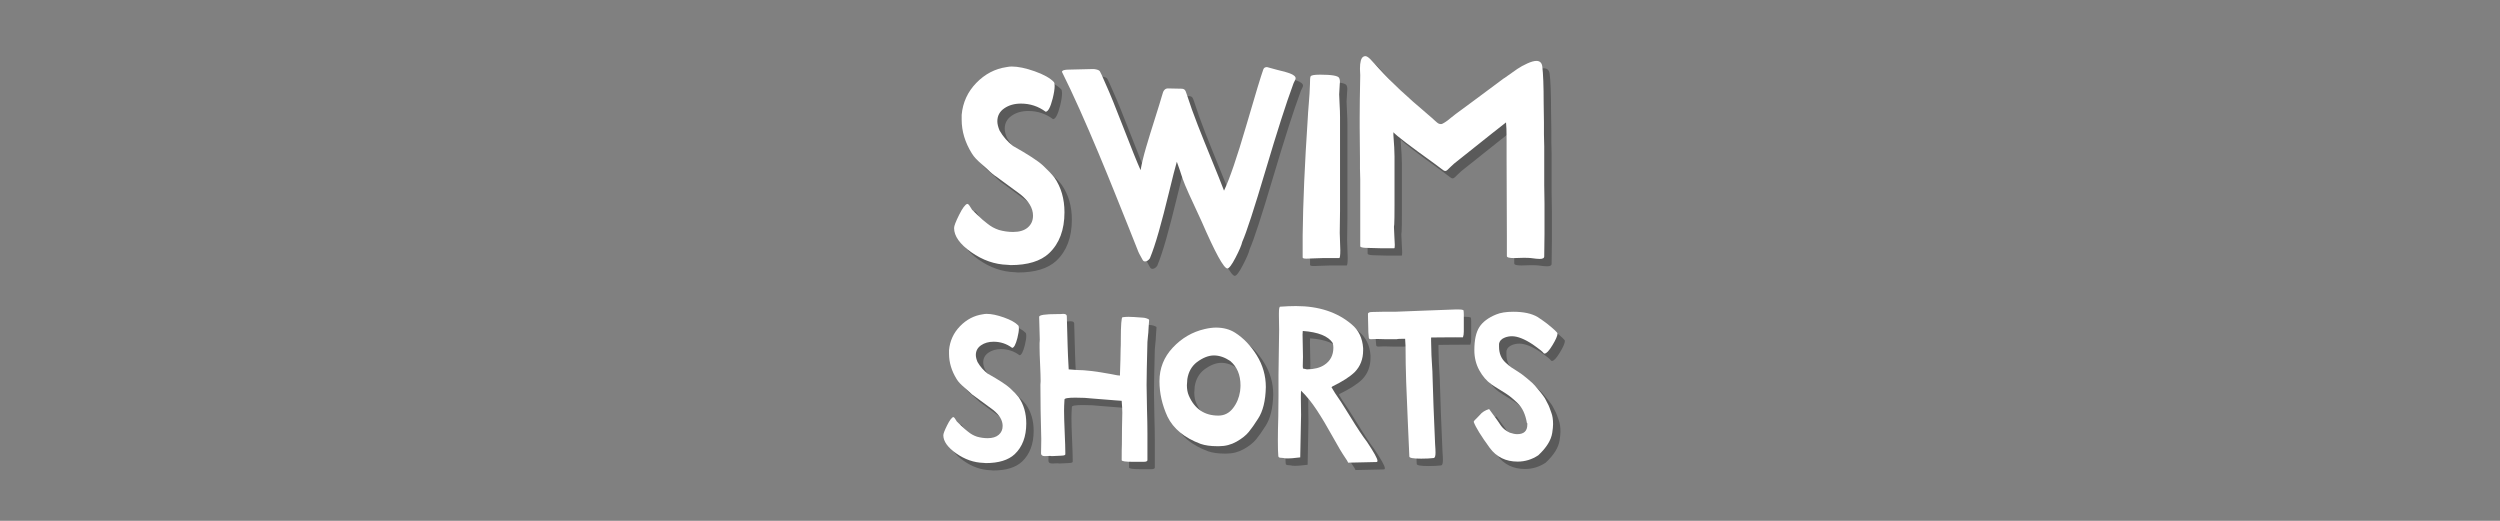 <svg viewBox="0 0 1920 400" xmlns="http://www.w3.org/2000/svg" data-sanitized-data-name="Layer 1" data-name="Layer 1" id="Layer_1">
  <rect x="0" y="0" width="1920" height="400" fill="#808080" stroke="none"/>
  <defs>
    <style>
      .cls-1 {
        fill: #000;
      }

      .cls-1, .cls-2 {
        stroke-width: 0px;
      }

      .cls-3 {
        opacity: .3;
      }

      .cls-2 {
        fill: #fff;
      }
    </style>
  </defs>
  <g class="cls-3">
    <g>
      <path d="M772.927,182.304c3.593,1.008,7.189,1.51,10.786,1.51,4.887,0,8.663-1.149,11.325-3.452,2.66-2.298,3.991-5.319,3.991-9.06,0-5.75-3.236-11.217-9.707-16.395-11.362-8.339-17.332-12.728-17.905-13.159-2.302-1.436-4.746-3.452-7.334-6.04-.576-.573-1.871-1.726-3.883-3.452-2.016-1.726-3.667-3.27-4.961-4.638-1.294-1.365-2.373-2.767-3.236-4.207-5.177-8.339-7.766-16.967-7.766-25.886v-3.667c.863-9.492,4.601-17.652,11.217-24.484,6.613-6.829,14.379-10.894,23.298-12.188,1.436-.286,2.73-.431,3.883-.431,4.888,0,10.786,1.224,17.689,3.667,6.903,2.447,11.791,5.177,14.669,8.197.432.432.647,1.439.647,3.02,0,2.447-.505,5.683-1.51,9.708-1.726,6.761-3.526,10.139-5.393,10.139-5.609-4.169-11.938-6.256-18.983-6.256-5.036,0-9.313,1.224-12.835,3.667-3.526,2.447-5.285,5.753-5.285,9.923,0,2.016.573,4.389,1.726,7.119,2.73,4.746,6.182,8.703,10.354,11.865,11.504,6.472,19.125,11.433,22.866,14.884,4.169,3.883,7.119,6.978,8.845,9.276,5.177,7.479,7.766,16.395,7.766,26.75,0,13.52-3.957,24.019-11.865,31.495-6.471,6.04-16.324,9.061-29.553,9.061-.145,0-.505-.037-1.079-.109-.576-.074-1.008-.107-1.294-.107-9.781-.289-19.057-3.525-27.828-9.707-8.773-6.182-13.159-12.367-13.159-18.552,0-1.581,1.294-4.961,3.883-10.139,2.589-5.177,4.672-7.982,6.256-8.413.432,0,.896.324,1.402.971.502.647.971,1.369,1.402,2.157.432.792.718,1.261.863,1.402.573.577,1.867,1.834,3.883,3.775,2.012,1.941,3.415,3.236,4.207,3.883.789.647,1.941,1.584,3.451,2.804,1.51,1.224,2.983,2.231,4.422,3.02,1.436.792,3.02,1.477,4.746,2.049Z" class="cls-1"></path>
      <path d="M898.259,78.543c.718-3.307,2.157-4.961,4.314-4.961.863,0,2.589.037,5.177.108,2.589.074,4.314.107,5.177.107,1.149,0,2.012.29,2.589.863.573.576,1.149,1.871,1.726,3.883,2.299,7.193,5.069,14.921,8.305,23.189,3.236,8.271,6.903,17.403,11.001,27.396,4.099,9.997,7.152,17.655,9.168,22.974,4.314-9.061,9.994-25.67,17.042-49.831,7.044-24.161,11.433-38.614,13.159-43.359.432-1.149,1.365-1.726,2.805-1.726l7.117,1.942c.287.145,1.113.36,2.482.647,1.363.29,2.695.613,3.99.971,1.295.361,2.621.792,3.99,1.294,1.365.505,2.443,1.079,3.236,1.726.789.647,1.186,1.332,1.186,2.049,0,.432-.289,1.187-.861,2.265-.578,1.079-.938,1.908-1.08,2.481-5.322,14.382-12.369,36.348-21.141,65.902-8.773,29.553-14.742,47.855-17.904,54.9-.576,2.588-2.302,6.653-5.177,12.188-2.878,5.534-4.961,8.305-6.256,8.305-2.733,0-9.35-12.08-19.846-36.241-8.197-17.399-12.943-28.043-14.237-31.926-.577-1.581-1.045-2.946-1.402-4.099-.36-1.149-.684-2.157-.971-3.02-.29-.863-.721-2.083-1.294-3.667l-1.079-3.02c-1.294,4.459-3.31,12.333-6.04,23.621-2.733,11.291-5.322,21.249-7.766,29.877-2.447,8.629-4.746,15.532-6.903,20.709-1.153,1.581-2.373,2.373-3.667,2.373-.863,0-1.51-.431-1.941-1.294-2.016-3.451-3.31-6.04-3.883-7.766-.577-1.581-2.878-7.368-6.903-17.365-4.028-9.994-7.695-19.125-11.001-27.396-3.31-8.268-7.334-18.083-12.08-29.445-4.746-11.359-9.529-22.435-14.345-33.221-4.82-10.786-9.384-20.493-13.698-29.122.142-1.149,1.941-1.726,5.393-1.726,2.012,0,5.032-.071,9.06-.216,4.024-.142,6.974-.216,8.844-.216h1.294c2.444.29,3.954.863,4.53,1.726.431.577,1.941,3.883,4.53,9.923,3.02,6.616,7.584,17.834,13.698,33.652,6.111,15.822,10.462,26.607,13.051,32.358.863-5.032,2.265-10.857,4.207-17.473,1.941-6.613,4.207-13.985,6.795-22.111,2.588-8.123,4.456-14.2,5.608-18.228Z" class="cls-1"></path>
      <path d="M1012.158,64.521c.142-1.004,2.589-1.51,7.334-1.51,9.061,0,13.948.863,14.669,2.588.573,1.153.718,2.734.432,4.746-.29,4.028-.432,6.616-.432,7.766,0,1.584.108,4.136.323,7.658.216,3.525.324,6.795.324,9.815v72.266c0,1.871-.037,4.638-.108,8.305-.074,3.667-.107,6.438-.107,8.305,0,1.439.07,3.705.216,6.795.142,3.094.216,5.285.216,6.579,0,4.028-.29,6.041-.863,6.041h-12.728c-1.438,0-3.633.074-6.579.215-2.949.145-4.854.216-5.717.216-2.016,0-3.02-.287-3.02-.863v-17.041c.286-25.165,1.58-54.934,3.883-89.308.142-3.162.432-7.26.862-12.296.432-5.032.719-9.849.863-14.453,0-3.307.142-5.248.432-5.825Z" class="cls-1"></path>
      <path d="M1162.729,128.374v-16.179c0-5.75-.146-9.923-.432-12.512-1.584,1.153-14.096,11.076-37.535,29.77-1.726,1.294-3.272,2.625-4.638,3.991-1.368,1.368-2.339,2.302-2.912,2.804-.576.505-1.079.755-1.51.755-.432,0-.938-.179-1.511-.539-.576-.357-1.584-1.112-3.02-2.265-1.439-1.149-2.879-2.228-4.314-3.236-18.266-13.084-28.62-20.996-31.063-23.729v2.157c.573,7.193.863,12.657.863,16.395v37.751c0,7.479-.074,12.296-.216,14.453,0,.145-.037.431-.108.863-.074.431-.107.792-.107,1.079,0,1.584.107,4.028.323,7.334.216,3.31.323,5.467.323,6.471,0,1.726-.145,2.589-.431,2.589h-10.354c-.863,0-2.157-.034-3.883-.108-1.727-.071-3.165-.108-4.314-.108-1.153,0-2.373-.034-3.668-.108-1.294-.071-2.265-.216-2.912-.431-.646-.216-.971-.465-.971-.755v-51.341c0-1.004-.037-2.444-.107-4.314-.074-1.867-.108-3.236-.108-4.099v-7.981c0-2.73-.037-6.721-.107-11.973-.074-5.248-.108-9.239-.108-11.972v-6.903c0-8.053.142-18.983.432-32.79,0-.431-.037-1.22-.107-2.373-.074-1.149-.108-2.012-.108-2.589,0-5.177.863-8.268,2.589-9.276.573-.287,1.079-.431,1.51-.431,1.005,0,2.299.792,3.883,2.373.863.863,2.013,2.124,3.452,3.775,1.436,1.655,2.589,2.912,3.451,3.775,9.061,9.923,21.427,21.501,37.104,34.73.863.722,1.867,1.584,3.021,2.589,1.149,1.008,1.975,1.763,2.48,2.265.502.505,1.079,1.008,1.726,1.51.647.506,1.187.829,1.618.971.432.145.863.216,1.294.216.432,0,.863-.108,1.295-.324.431-.215,1.004-.539,1.726-.971.718-.431,1.402-.896,2.049-1.402.647-.502,1.581-1.257,2.805-2.265,1.22-1.004,2.406-1.941,3.56-2.804,2.589-1.868,6.688-4.888,12.296-9.061,5.608-4.169,10.496-7.799,14.669-10.894,4.169-3.091,7.405-5.501,9.707-7.227.142,0,1.402-.863,3.775-2.589,2.373-1.726,4.672-3.343,6.902-4.854,2.229-1.51,4.78-2.912,7.658-4.207,2.875-1.294,5.178-1.941,6.903-1.941,2.589,0,4.099,1.369,4.53,4.099.718,5.753,1.078,15.245,1.078,28.475,0,1.726.034,4.172.108,7.334.07,3.165.107,5.538.107,7.119v9.491c0,1.008.034,2.518.107,4.53.071,2.016.108,3.526.108,4.53v29.769c0,1.584.033,3.991.107,7.227.071,3.236.108,5.716.108,7.442v22.65c0,.863-.037,3.775-.108,8.736-.074,4.962-.107,7.874-.107,8.737,0,1.294-1.152,1.941-3.451,1.941-1.439,0-3.668-.216-6.688-.647-1.153-.142-3.021-.216-5.608-.216-.863,0-2.124.037-3.775.108-1.655.074-2.842.108-3.56.108-3.741,0-5.608-.502-5.608-1.51v-15.1c0-6.327-.037-16.287-.108-29.877-.074-13.59-.107-23.261-.107-29.014Z" class="cls-1"></path>
    </g>
    <g>
      <path d="M756.088,341.058c2.7.757,5.402,1.135,8.104,1.135,3.672,0,6.509-.863,8.51-2.594,1.998-1.728,2.999-3.996,2.999-6.808,0-4.32-2.431-8.429-7.294-12.319-8.538-6.266-13.023-9.562-13.454-9.887-1.73-1.079-3.566-2.594-5.511-4.539-.433-.431-1.405-1.297-2.917-2.593-1.515-1.297-2.755-2.457-3.728-3.485-.973-1.025-1.783-2.079-2.432-3.161-3.89-6.266-5.835-12.749-5.835-19.45v-2.756c.648-7.132,3.457-13.264,8.429-18.397,4.969-5.131,10.804-8.186,17.506-9.158,1.079-.215,2.051-.324,2.917-.324,3.672,0,8.104.92,13.291,2.756,5.187,1.839,8.859,3.891,11.022,6.159.324.324.486,1.082.486,2.27,0,1.839-.38,4.271-1.135,7.294-1.296,5.081-2.649,7.618-4.052,7.618-4.214-3.133-8.971-4.7-14.264-4.7-3.784,0-6.998.919-9.645,2.755-2.649,1.839-3.971,4.323-3.971,7.457,0,1.514.431,3.297,1.297,5.349,2.051,3.565,4.645,6.539,7.78,8.915,8.644,4.862,14.37,8.591,17.182,11.184,3.133,2.918,5.349,5.243,6.646,6.971,3.89,5.619,5.835,12.318,5.835,20.099,0,10.159-2.974,18.048-8.915,23.665-4.863,4.539-12.266,6.809-22.207,6.809-.109,0-.38-.028-.811-.081-.433-.056-.757-.081-.973-.081-7.35-.218-14.319-2.649-20.91-7.295-6.592-4.645-9.887-9.292-9.887-13.939,0-1.188.973-3.728,2.917-7.618,1.945-3.89,3.51-5.997,4.701-6.321.324,0,.674.243,1.054.729.377.486.729,1.028,1.054,1.621.324.595.539.946.648,1.053.431.434,1.403,1.378,2.918,2.837,1.512,1.459,2.565,2.432,3.161,2.918.593.486,1.459,1.19,2.593,2.106,1.135.92,2.242,1.677,3.323,2.27,1.079.596,2.269,1.109,3.566,1.54Z" class="cls-1"></path>
      <path d="M866.147,282.544c0-3.996.053-6.914.162-8.753.106-1.188.162-4.077.162-8.672,0-4.592.106-8.373.324-11.347.215-2.971.539-4.457.972-4.457,1.512-.215,3.024-.324,4.539-.324,2.052,0,5.78.218,11.185.648,1.621.108,3.08.542,4.376,1.297.215,0,.324.271.324.811,0,.433-.081,1.515-.243,3.241-.162,1.73-.243,2.974-.243,3.729,0,1.19-.137,2.893-.405,5.105-.271,2.217-.405,3.703-.405,4.458-.433,16.642-.648,27.664-.648,33.066,0,3.459.106,9.726.324,18.803.215,7.35.324,13.509.324,18.478v20.424c0,.863-.973,1.297-2.918,1.297h-8.267c-5.729,0-8.591-.434-8.591-1.297,0-6.266.053-10.318.162-12.157,0-2.699.025-6.752.081-12.156.053-5.402.134-9.455.243-12.157,0-2.16-.162-5.187-.486-9.077-1.945-.215-3.404-.324-4.376-.324-11.131-.863-17.237-1.35-18.316-1.458-3.242-.431-7.565-.648-12.967-.648-5.511,0-8.267.486-8.267,1.458v.162c-.218,3.242-.324,6.054-.324,8.429,0,3.675.162,9.214.486,16.614.324,7.403.486,12.509.486,15.318v1.458c0,.324-.19.567-.567.729-.38.162-.676.243-.892.243-.218,0-.866.056-1.945.162-.757,0-1.92.056-3.485.162-1.568.109-2.73.162-3.485.162-.109,0-.299-.025-.567-.081-.271-.053-.461-.081-.567-.081-.542,0-1.297.028-2.27.081-.973.056-1.621.081-1.945.081-1.945,0-2.918-.701-2.918-2.107,0-.754.025-2.35.081-4.781.053-2.432.081-4.187.081-5.268v-1.297c-.433-15.343-.648-28.797-.648-40.36v-.973c0-.324.025-.811.081-1.459.053-.648.081-1.079.081-1.297,0-2.918-.137-7.238-.405-12.967-.271-5.727-.405-10.05-.405-12.968v-3.241c0-.216.025-.648.081-1.297.053-.648.081-1.079.081-1.297,0-2.052-.081-5.05-.243-8.996-.162-3.943-.243-6.833-.243-8.672,0-1.403,4.592-2.107,13.777-2.107h2.107c.324,0,.783-.025,1.378-.081.592-.053.998-.081,1.215-.081,1.728,0,2.647.542,2.756,1.621.106,1.19.324,8.915.648,23.179.106,4.108.377,10.05.811,17.83,3.457.324,5.618.486,6.484.486,6.05,0,14.641,1.028,25.772,3.08.324,0,1.297.189,2.918.567,1.621.38,2.917.567,3.89.567h.324v-1.297c0-1.188.053-2.918.162-5.188.106-2.269.162-3.943.162-5.024Z" class="cls-1"></path>
      <path d="M930.821,258.392c3.242-.755,6.16-1.135,8.753-1.135,5.617,0,10.48,1.297,14.588,3.891,6.484,4.107,12.048,9.915,16.695,17.424,4.645,7.513,6.971,15.643,6.971,24.396-.219,10.482-2.217,18.587-5.998,24.313-2.594,4.107-4.972,7.483-7.132,10.13-2.163,2.649-5.296,5.134-9.401,7.457-4.108,2.324-8.591,3.484-13.454,3.484h-1.296c-5.081,0-9.348-.593-12.805-1.783-12.428-4.645-20.91-11.614-25.448-20.909-4.108-8.969-6.16-18.045-6.16-27.231,0-9.94,3.429-18.56,10.293-25.854,6.861-7.294,14.993-12.02,24.395-14.183ZM917.205,301.509c0,3.026.486,5.673,1.459,7.942,4.43,10.268,11.995,15.398,22.693,15.398,4.538,0,8.267-1.864,11.184-5.592,2.917-3.729,4.754-8.077,5.511-13.049.215-1.945.324-3.457.324-4.538,0-8.104-2.649-14.37-7.942-18.803-4.214-2.809-8.375-4.215-12.481-4.215-4.108,0-8.484,1.73-13.129,5.188-3.999,3.136-6.43,7.456-7.294,12.967,0,.542-.056,1.353-.162,2.432-.109,1.081-.162,1.839-.162,2.27Z" class="cls-1"></path>
      <path d="M988.849,241.211c4.43-.324,8.482-.486,12.157-.486,17.506,0,31.77,4.7,42.791,14.102,5.294,4.433,8.211,10.483,8.753,18.154v1.783c0,6.701-2.162,12.266-6.483,16.695-3.675,3.566-9.401,7.241-17.182,11.022,0,.108-.108.218-.324.324l-.324.162c.106.218.297.542.567.972.269.434.459.758.567.973.106.218.269.486.486.811.216.324.405.623.567.892.162.271.297.515.405.729,2.594,3.566,6.537,9.672,11.833,18.316,5.293,8.646,9.562,15.074,12.805,19.289,5.402,8.104,8.104,12.967,8.104,14.588,0,.648-.271.973-.811.973-1.081,0-4.675.081-10.778.243-6.106.162-9.754.243-10.941.243-.324-.866-1.028-2.055-2.107-3.566-2.594-3.781-5.944-9.401-10.05-16.857-4.107-7.456-8.079-14.102-11.913-19.938-3.837-5.835-7.861-10.804-12.076-14.912-.108.866-.162,2.649-.162,5.35,0,1.62.025,3.89.081,6.808.054,2.917.081,5.08.081,6.483,0,3.46-.056,6.053-.162,7.78l-.486,24.8c-.324,0-1.109.081-2.35.243-1.244.162-2.487.299-3.729.405-1.243.109-2.351.162-3.323.162-1.838,0-2.973-.106-3.403-.324-.434-.106-1.028-.162-1.783-.162-.757,0-1.324-.106-1.702-.324-.38-.215-.567-.648-.567-1.297-.218-2.375-.324-6.266-.324-11.67,0-5.188.106-11.347.324-18.479.106-3.673.162-9.021.162-16.047v-16.047c0-3.997.081-9.779.243-17.344.162-7.562.243-13.292.243-17.182,0-4.539-.056-7.996-.162-10.374v-2.27c0-3.348.324-5.024.973-5.024ZM1006.193,259.851c0,.324-.028.785-.081,1.378-.056.595-.081,1.053-.081,1.377,0,1.839.053,4.676.162,8.51.106,3.837.162,6.674.162,8.51,0,3.352-.056,5.782-.162,7.294,0,.219.025.515.081.892.053.38.081.677.081.892.215.109,1.241.324,3.08.648,5.617-.106,10.049-1.241,13.291-3.403,4.645-3.024,6.97-7.456,6.97-13.292,0-1.188-.162-2.375-.486-3.565-3.459-5.294-11.131-8.373-23.017-9.239Z" class="cls-1"></path>
      <path d="M1123.385,264.714c-4.863,0-9.052.028-12.562.081-3.513.056-5.539.081-6.078.081v2.27c0,.973.025,2.163.081,3.565.054,1.406.081,2.379.081,2.918,0,2.702.162,6.431.486,11.185.324,4.756.486,8.213.486,10.374.324,12.643.973,29.824,1.945,51.544.215,2.812.324,5.025.324,6.646,0,2.486-.434,3.837-1.297,4.052-2.594.324-5.835.486-9.726.486-6.053,0-9.077-.539-9.077-1.621-.218-5.617-.595-14.183-1.135-25.691-.542-11.508-.973-22.017-1.297-31.526-.324-9.508-.486-18.693-.486-27.556,0-.431-.056-1.35-.162-2.755-.108-1.403-.162-2.376-.162-2.918h-1.134c-1.406,0-2.487.028-3.242.081-.757.056-1.19.081-1.297.081-.108,0-.218.028-.324.081-.108.056-.243.081-.405.081h-8.834c-2.811,0-4.862-.053-6.159-.162-.757,0-1.677.028-2.756.081-1.081.056-1.782.081-2.106.081-.973,0-1.515-.324-1.621-.973-.324-2.484-.486-5.727-.486-9.726,0-.431-.028-1.512-.081-3.241-.056-1.728-.081-3.08-.081-4.053v-1.459c0-.973,1.188-1.458,3.565-1.458.755,0,1.999-.025,3.729-.081,1.728-.054,2.971-.081,3.729-.081h9.562c3.242-.106,10.914-.405,23.018-.892,12.101-.486,20.099-.783,23.989-.892h1.783c1.836,0,3.133.162,3.89.486.216.433.324,1.62.324,3.565v12.968c0,1.729-.218,3.188-.648,4.376h-5.835Z" class="cls-1"></path>
      <path d="M1178.333,330.522c-.542-3.241-1.406-6.159-2.594-8.753-1.19-2.593-2.837-4.888-4.943-6.889-2.107-1.998-3.972-3.619-5.593-4.862-1.621-1.241-3.999-2.809-7.132-4.701-3.136-1.889-5.458-3.376-6.97-4.457-3.784-2.7-6.917-6.347-9.401-10.941-2.487-4.592-3.729-9.697-3.729-15.317,0-7.78,1.27-13.669,3.81-17.668,2.538-3.996,6.833-7.238,12.886-9.726,3.349-1.403,7.725-2.106,13.13-2.106,7.995,0,14.264,1.352,18.803,4.052,3.241,2.163,5.617,3.837,7.132,5.024,5.402,4.323,8.104,6.864,8.104,7.619,0,1.729-1.297,4.728-3.891,8.995-2.593,4.271-4.594,6.403-5.997,6.403-.324,0-.542-.054-.648-.162-.433-.648-1.19-1.403-2.27-2.27-1.081-.863-2.269-1.755-3.565-2.675-1.297-.917-2.163-1.54-2.594-1.863-6.377-4.215-11.727-6.322-16.047-6.322-1.839,0-3.622.324-5.349.973-2.594.973-4.108,2.594-4.539,4.863v2.269c0,2.487.405,4.729,1.216,6.727.811,2.001,2.079,3.81,3.81,5.431,1.727,1.621,3.186,2.836,4.376,3.646,1.188.811,2.918,1.92,5.187,3.323,1.513.866,3.835,2.594,6.971,5.187,3.133,2.594,5.131,4.433,5.997,5.512.431.542,1.269,1.54,2.513,2.998,1.24,1.459,1.998,2.379,2.269,2.756.269.38.836,1.135,1.702,2.27.863,1.135,1.431,2.026,1.702,2.674.269.648.729,1.54,1.378,2.675s1.188,2.297,1.621,3.485c.43,1.19.916,2.54,1.458,4.052.864,2.27,1.297,5.188,1.297,8.753,0,1.621-.218,3.837-.648,6.646-.866,5.62-4.432,11.347-10.697,17.182-4.863,3.242-10.159,4.863-15.886,4.863-9.076,0-16.209-3.511-21.396-10.536-6.701-9.184-10.807-15.829-12.318-19.938,0-.324.243-.754.729-1.296.486-.54,1.135-1.188,1.945-1.945.811-.755,1.484-1.459,2.026-2.107,1.621-2.052,3.996-3.566,7.132-4.538,5.187,7.025,8.267,11.346,9.239,12.967,1.621,2.163,3.834,3.891,6.646,5.187,2.27.758,4.159,1.135,5.674,1.135,5.187,0,7.78-2.431,7.78-7.294v-1.135l-.324-.162Z" class="cls-1"></path>
    </g>
  </g>
  <g>
    <g>
      <path d="M767.257,176.634c3.593,1.008,7.189,1.51,10.786,1.51,4.887,0,8.663-1.149,11.325-3.452,2.66-2.298,3.991-5.319,3.991-9.06,0-5.75-3.236-11.217-9.707-16.395-11.362-8.339-17.332-12.728-17.905-13.159-2.302-1.436-4.746-3.452-7.334-6.04-.576-.573-1.871-1.726-3.883-3.452-2.016-1.726-3.667-3.27-4.961-4.638-1.294-1.365-2.373-2.767-3.236-4.207-5.177-8.339-7.766-16.967-7.766-25.886v-3.667c.863-9.492,4.601-17.652,11.217-24.484,6.613-6.829,14.379-10.894,23.298-12.188,1.436-.286,2.73-.431,3.883-.431,4.888,0,10.786,1.224,17.689,3.667,6.903,2.447,11.791,5.177,14.669,8.197.432.432.647,1.439.647,3.02,0,2.447-.505,5.683-1.51,9.708-1.726,6.761-3.526,10.139-5.393,10.139-5.609-4.169-11.938-6.256-18.983-6.256-5.036,0-9.313,1.224-12.835,3.667-3.526,2.447-5.285,5.753-5.285,9.923,0,2.016.573,4.389,1.726,7.119,2.73,4.746,6.182,8.703,10.354,11.865,11.504,6.472,19.125,11.433,22.866,14.884,4.169,3.883,7.119,6.978,8.845,9.276,5.177,7.479,7.766,16.395,7.766,26.75,0,13.52-3.957,24.019-11.865,31.495-6.471,6.04-16.324,9.061-29.553,9.061-.145,0-.505-.037-1.079-.109-.576-.074-1.008-.107-1.294-.107-9.781-.289-19.057-3.525-27.828-9.707-8.773-6.182-13.159-12.367-13.159-18.552,0-1.581,1.294-4.961,3.883-10.139,2.589-5.177,4.672-7.982,6.256-8.413.432,0,.896.324,1.402.971.502.647.971,1.369,1.402,2.157.432.792.718,1.261.863,1.402.573.577,1.867,1.834,3.883,3.775,2.012,1.941,3.415,3.236,4.207,3.883.789.647,1.941,1.584,3.451,2.804,1.51,1.224,2.983,2.231,4.422,3.02,1.436.792,3.02,1.477,4.746,2.049Z" class="cls-2"></path>
      <path d="M892.589,72.874c.718-3.307,2.157-4.961,4.314-4.961.863,0,2.589.037,5.177.108,2.589.074,4.314.107,5.177.107,1.149,0,2.012.29,2.589.863.573.576,1.149,1.871,1.726,3.883,2.299,7.193,5.069,14.921,8.305,23.189,3.236,8.271,6.903,17.403,11.001,27.396,4.099,9.997,7.152,17.655,9.168,22.974,4.314-9.061,9.994-25.67,17.042-49.831,7.044-24.161,11.433-38.614,13.159-43.359.432-1.149,1.365-1.726,2.805-1.726l7.117,1.942c.287.145,1.113.36,2.482.647,1.363.29,2.695.613,3.99.971,1.295.361,2.621.792,3.99,1.294,1.365.505,2.443,1.079,3.236,1.726.789.647,1.186,1.332,1.186,2.049,0,.432-.289,1.187-.861,2.265-.578,1.079-.938,1.908-1.08,2.481-5.322,14.382-12.369,36.348-21.141,65.902-8.773,29.553-14.742,47.855-17.904,54.9-.576,2.588-2.302,6.653-5.177,12.188-2.878,5.534-4.961,8.305-6.256,8.305-2.733,0-9.35-12.08-19.846-36.241-8.197-17.399-12.943-28.043-14.237-31.926-.577-1.581-1.045-2.946-1.402-4.099-.36-1.149-.684-2.157-.971-3.02-.29-.863-.721-2.083-1.294-3.667l-1.079-3.02c-1.294,4.459-3.31,12.333-6.04,23.621-2.733,11.291-5.322,21.249-7.766,29.877-2.447,8.629-4.746,15.532-6.903,20.709-1.153,1.581-2.373,2.373-3.667,2.373-.863,0-1.51-.431-1.941-1.294-2.016-3.451-3.31-6.04-3.883-7.766-.577-1.581-2.878-7.368-6.903-17.365-4.028-9.994-7.695-19.125-11.001-27.396-3.31-8.268-7.334-18.083-12.08-29.445-4.746-11.359-9.529-22.435-14.345-33.221-4.82-10.786-9.384-20.493-13.698-29.122.142-1.149,1.941-1.726,5.393-1.726,2.012,0,5.032-.071,9.06-.216,4.024-.142,6.974-.216,8.844-.216h1.294c2.444.29,3.954.863,4.53,1.726.431.577,1.941,3.883,4.53,9.923,3.02,6.616,7.584,17.834,13.698,33.652,6.111,15.822,10.462,26.607,13.051,32.358.863-5.032,2.265-10.857,4.207-17.473,1.941-6.613,4.207-13.985,6.795-22.111,2.588-8.123,4.456-14.2,5.608-18.228Z" class="cls-2"></path>
      <path d="M1006.488,58.852c.142-1.004,2.589-1.51,7.334-1.51,9.061,0,13.948.863,14.669,2.588.573,1.153.718,2.734.432,4.746-.29,4.028-.432,6.616-.432,7.766,0,1.584.108,4.136.323,7.658.216,3.525.324,6.795.324,9.815v72.266c0,1.871-.037,4.638-.108,8.305-.074,3.667-.107,6.438-.107,8.305,0,1.439.07,3.705.216,6.795.142,3.094.216,5.285.216,6.579,0,4.028-.29,6.041-.863,6.041h-12.728c-1.438,0-3.633.074-6.579.215-2.949.145-4.854.216-5.717.216-2.016,0-3.02-.287-3.02-.863v-17.041c.286-25.165,1.58-54.934,3.883-89.308.142-3.162.432-7.26.862-12.296.432-5.032.719-9.849.863-14.453,0-3.307.142-5.248.432-5.825Z" class="cls-2"></path>
      <path d="M1157.06,122.705v-16.179c0-5.75-.146-9.923-.432-12.512-1.584,1.153-14.096,11.076-37.535,29.77-1.726,1.294-3.272,2.625-4.638,3.991-1.368,1.368-2.339,2.302-2.912,2.804-.576.505-1.079.755-1.51.755-.432,0-.938-.179-1.511-.539-.576-.357-1.584-1.112-3.02-2.265-1.439-1.149-2.879-2.228-4.314-3.236-18.266-13.084-28.62-20.996-31.063-23.729v2.157c.573,7.193.863,12.657.863,16.395v37.751c0,7.479-.074,12.296-.216,14.453,0,.145-.037.431-.108.863-.074.431-.107.792-.107,1.079,0,1.584.107,4.028.323,7.334.216,3.31.323,5.467.323,6.471,0,1.726-.145,2.589-.431,2.589h-10.354c-.863,0-2.157-.034-3.883-.108-1.727-.071-3.165-.108-4.314-.108-1.153,0-2.373-.034-3.668-.108-1.294-.071-2.265-.216-2.912-.431-.646-.216-.971-.465-.971-.755v-51.341c0-1.004-.037-2.444-.107-4.314-.074-1.867-.108-3.236-.108-4.099v-7.981c0-2.73-.037-6.721-.107-11.973-.074-5.248-.108-9.239-.108-11.972v-6.903c0-8.053.142-18.983.432-32.79,0-.431-.037-1.22-.107-2.373-.074-1.149-.108-2.012-.108-2.589,0-5.177.863-8.268,2.589-9.276.573-.287,1.079-.431,1.51-.431,1.005,0,2.299.792,3.883,2.373.863.863,2.013,2.124,3.452,3.775,1.436,1.655,2.589,2.912,3.451,3.775,9.061,9.923,21.427,21.501,37.104,34.73.863.722,1.867,1.584,3.021,2.589,1.149,1.008,1.975,1.763,2.48,2.265.502.505,1.079,1.008,1.726,1.51.647.506,1.187.829,1.618.971.432.145.863.216,1.294.216.432,0,.863-.108,1.295-.324.431-.215,1.004-.539,1.726-.971.718-.431,1.402-.896,2.049-1.402.647-.502,1.581-1.257,2.805-2.265,1.22-1.004,2.406-1.941,3.56-2.804,2.589-1.868,6.688-4.888,12.296-9.061,5.608-4.169,10.496-7.799,14.669-10.894,4.169-3.091,7.405-5.501,9.707-7.227.142,0,1.402-.863,3.775-2.589,2.373-1.726,4.672-3.343,6.902-4.854,2.229-1.51,4.78-2.912,7.658-4.207,2.875-1.294,5.178-1.941,6.903-1.941,2.589,0,4.099,1.369,4.53,4.099.718,5.753,1.078,15.245,1.078,28.475,0,1.726.034,4.172.108,7.334.07,3.165.107,5.538.107,7.119v9.491c0,1.008.034,2.518.107,4.53.071,2.016.108,3.526.108,4.53v29.769c0,1.584.033,3.991.107,7.227.071,3.236.108,5.716.108,7.442v22.65c0,.863-.037,3.775-.108,8.736-.074,4.962-.107,7.874-.107,8.737,0,1.294-1.152,1.941-3.451,1.941-1.439,0-3.668-.216-6.688-.647-1.153-.142-3.021-.216-5.608-.216-.863,0-2.124.037-3.775.108-1.655.074-2.842.108-3.56.108-3.741,0-5.608-.502-5.608-1.51v-15.1c0-6.327-.037-16.287-.108-29.877-.074-13.59-.107-23.261-.107-29.014Z" class="cls-2"></path>
    </g>
    <g>
      <path d="M750.418,335.389c2.7.757,5.402,1.135,8.104,1.135,3.672,0,6.509-.863,8.51-2.594,1.998-1.728,2.999-3.996,2.999-6.808,0-4.32-2.431-8.429-7.294-12.319-8.538-6.266-13.023-9.562-13.454-9.887-1.73-1.079-3.566-2.594-5.511-4.539-.433-.431-1.405-1.297-2.917-2.593-1.515-1.297-2.755-2.457-3.728-3.485-.973-1.025-1.783-2.079-2.432-3.161-3.89-6.266-5.835-12.749-5.835-19.45v-2.756c.648-7.132,3.457-13.264,8.429-18.397,4.969-5.131,10.804-8.186,17.506-9.158,1.079-.215,2.051-.324,2.917-.324,3.672,0,8.104.92,13.291,2.756,5.187,1.839,8.859,3.891,11.022,6.159.324.324.486,1.082.486,2.27,0,1.839-.38,4.271-1.135,7.294-1.296,5.081-2.649,7.618-4.052,7.618-4.214-3.133-8.971-4.7-14.264-4.7-3.784,0-6.998.919-9.645,2.755-2.649,1.839-3.971,4.323-3.971,7.457,0,1.514.431,3.297,1.297,5.349,2.051,3.565,4.645,6.539,7.78,8.915,8.644,4.862,14.37,8.591,17.182,11.184,3.133,2.918,5.349,5.243,6.646,6.971,3.89,5.619,5.835,12.318,5.835,20.099,0,10.159-2.974,18.048-8.915,23.665-4.863,4.539-12.266,6.809-22.207,6.809-.109,0-.38-.028-.811-.081-.433-.056-.757-.081-.973-.081-7.35-.218-14.319-2.649-20.91-7.295-6.592-4.645-9.887-9.292-9.887-13.939,0-1.188.973-3.728,2.917-7.618,1.945-3.89,3.51-5.997,4.701-6.321.324,0,.674.243,1.054.729.377.486.729,1.028,1.054,1.621.324.595.539.946.648,1.053.431.434,1.403,1.378,2.918,2.837,1.512,1.459,2.565,2.432,3.161,2.918.593.486,1.459,1.19,2.593,2.106,1.135.92,2.242,1.677,3.323,2.27,1.079.596,2.269,1.109,3.566,1.54Z" class="cls-2"></path>
      <path d="M860.478,276.874c0-3.996.053-6.914.162-8.753.106-1.188.162-4.077.162-8.672,0-4.592.106-8.373.324-11.347.215-2.971.539-4.457.972-4.457,1.512-.215,3.024-.324,4.539-.324,2.052,0,5.78.218,11.185.648,1.621.108,3.08.542,4.376,1.297.215,0,.324.271.324.811,0,.433-.081,1.515-.243,3.241-.162,1.73-.243,2.974-.243,3.729,0,1.19-.137,2.893-.405,5.105-.271,2.217-.405,3.703-.405,4.458-.433,16.642-.648,27.664-.648,33.066,0,3.459.106,9.726.324,18.803.215,7.35.324,13.509.324,18.478v20.424c0,.863-.973,1.297-2.918,1.297h-8.267c-5.729,0-8.591-.434-8.591-1.297,0-6.266.053-10.318.162-12.157,0-2.699.025-6.752.081-12.156.053-5.402.134-9.455.243-12.157,0-2.16-.162-5.187-.486-9.077-1.945-.215-3.404-.324-4.376-.324-11.131-.863-17.237-1.35-18.316-1.458-3.242-.431-7.565-.648-12.967-.648-5.511,0-8.267.486-8.267,1.458v.162c-.218,3.242-.324,6.054-.324,8.429,0,3.675.162,9.214.486,16.614.324,7.403.486,12.509.486,15.318v1.458c0,.324-.19.567-.567.729-.38.162-.676.243-.892.243-.218,0-.866.056-1.945.162-.757,0-1.92.056-3.485.162-1.568.109-2.73.162-3.485.162-.109,0-.299-.025-.567-.081-.271-.053-.461-.081-.567-.081-.542,0-1.297.028-2.27.081-.973.056-1.621.081-1.945.081-1.945,0-2.918-.701-2.918-2.107,0-.754.025-2.35.081-4.781.053-2.432.081-4.187.081-5.268v-1.297c-.433-15.343-.648-28.797-.648-40.36v-.973c0-.324.025-.811.081-1.459.053-.648.081-1.079.081-1.297,0-2.918-.137-7.238-.405-12.967-.271-5.727-.405-10.05-.405-12.968v-3.241c0-.216.025-.648.081-1.297.053-.648.081-1.079.081-1.297,0-2.052-.081-5.05-.243-8.996-.162-3.943-.243-6.833-.243-8.672,0-1.403,4.592-2.107,13.777-2.107h2.107c.324,0,.783-.025,1.378-.081.592-.053.998-.081,1.215-.081,1.728,0,2.647.542,2.756,1.621.106,1.19.324,8.915.648,23.179.106,4.108.377,10.05.811,17.83,3.457.324,5.618.486,6.484.486,6.05,0,14.641,1.028,25.772,3.08.324,0,1.297.189,2.918.567,1.621.38,2.917.567,3.89.567h.324v-1.297c0-1.188.053-2.918.162-5.188.106-2.269.162-3.943.162-5.024Z" class="cls-2"></path>
      <path d="M925.151,252.723c3.242-.755,6.16-1.135,8.753-1.135,5.617,0,10.48,1.297,14.588,3.891,6.484,4.107,12.048,9.915,16.695,17.424,4.645,7.513,6.971,15.643,6.971,24.396-.219,10.482-2.217,18.587-5.998,24.313-2.594,4.107-4.972,7.483-7.132,10.13-2.163,2.649-5.296,5.134-9.401,7.457-4.108,2.324-8.591,3.484-13.454,3.484h-1.296c-5.081,0-9.348-.593-12.805-1.783-12.428-4.645-20.91-11.614-25.448-20.909-4.108-8.969-6.16-18.045-6.16-27.231,0-9.94,3.429-18.56,10.293-25.854,6.861-7.294,14.993-12.02,24.395-14.183ZM911.536,295.839c0,3.026.486,5.673,1.459,7.942,4.43,10.268,11.995,15.398,22.693,15.398,4.538,0,8.267-1.864,11.184-5.592,2.917-3.729,4.754-8.077,5.511-13.049.215-1.945.324-3.457.324-4.538,0-8.104-2.649-14.37-7.942-18.803-4.214-2.809-8.375-4.215-12.481-4.215-4.108,0-8.484,1.73-13.129,5.188-3.999,3.136-6.43,7.456-7.294,12.967,0,.542-.056,1.353-.162,2.432-.109,1.081-.162,1.839-.162,2.27Z" class="cls-2"></path>
      <path d="M983.18,235.541c4.43-.324,8.482-.486,12.157-.486,17.506,0,31.77,4.7,42.791,14.102,5.294,4.433,8.211,10.483,8.753,18.154v1.783c0,6.701-2.162,12.266-6.483,16.695-3.675,3.566-9.401,7.241-17.182,11.022,0,.108-.108.218-.324.324l-.324.162c.106.218.297.542.567.972.269.434.459.758.567.973.106.218.269.486.486.811.216.324.405.623.567.892.162.271.297.515.405.729,2.594,3.566,6.537,9.672,11.833,18.316,5.293,8.646,9.562,15.074,12.805,19.289,5.402,8.104,8.104,12.967,8.104,14.588,0,.648-.271.973-.811.973-1.081,0-4.675.081-10.778.243-6.106.162-9.754.243-10.941.243-.324-.866-1.028-2.055-2.107-3.566-2.594-3.781-5.944-9.401-10.05-16.857-4.107-7.456-8.079-14.102-11.913-19.938-3.837-5.835-7.861-10.804-12.076-14.912-.108.866-.162,2.649-.162,5.35,0,1.62.025,3.89.081,6.808.054,2.917.081,5.08.081,6.483,0,3.46-.056,6.053-.162,7.78l-.486,24.8c-.324,0-1.109.081-2.35.243-1.244.162-2.487.299-3.729.405-1.243.109-2.351.162-3.323.162-1.838,0-2.973-.106-3.403-.324-.434-.106-1.028-.162-1.783-.162-.757,0-1.324-.106-1.702-.324-.38-.215-.567-.648-.567-1.297-.218-2.375-.324-6.266-.324-11.67,0-5.188.106-11.347.324-18.479.106-3.673.162-9.021.162-16.047v-16.047c0-3.997.081-9.779.243-17.344.162-7.562.243-13.292.243-17.182,0-4.539-.056-7.996-.162-10.374v-2.27c0-3.348.324-5.024.973-5.024ZM1000.523,254.182c0,.324-.028.785-.081,1.378-.056.595-.081,1.053-.081,1.377,0,1.839.053,4.676.162,8.51.106,3.837.162,6.674.162,8.51,0,3.352-.056,5.782-.162,7.294,0,.219.025.515.081.892.053.38.081.677.081.892.215.109,1.241.324,3.08.648,5.617-.106,10.049-1.241,13.291-3.403,4.645-3.024,6.97-7.456,6.97-13.292,0-1.188-.162-2.375-.486-3.565-3.459-5.294-11.131-8.373-23.017-9.239Z" class="cls-2"></path>
      <path d="M1117.715,259.044c-4.863,0-9.052.028-12.562.081-3.513.056-5.539.081-6.078.081v2.27c0,.973.025,2.163.081,3.565.054,1.406.081,2.379.081,2.918,0,2.702.162,6.431.486,11.185.324,4.756.486,8.213.486,10.374.324,12.643.973,29.824,1.945,51.544.215,2.812.324,5.025.324,6.646,0,2.486-.434,3.837-1.297,4.052-2.594.324-5.835.486-9.726.486-6.053,0-9.077-.539-9.077-1.621-.218-5.617-.595-14.183-1.135-25.691-.542-11.508-.973-22.017-1.297-31.526-.324-9.508-.486-18.693-.486-27.556,0-.431-.056-1.35-.162-2.755-.108-1.403-.162-2.376-.162-2.918h-1.134c-1.406,0-2.487.028-3.242.081-.757.056-1.19.081-1.297.081-.108,0-.218.028-.324.081-.108.056-.243.081-.405.081h-8.834c-2.811,0-4.862-.053-6.159-.162-.757,0-1.677.028-2.756.081-1.081.056-1.782.081-2.106.081-.973,0-1.515-.324-1.621-.973-.324-2.484-.486-5.727-.486-9.726,0-.431-.028-1.512-.081-3.241-.056-1.728-.081-3.08-.081-4.053v-1.459c0-.973,1.188-1.458,3.565-1.458.755,0,1.999-.025,3.729-.081,1.728-.054,2.971-.081,3.729-.081h9.562c3.242-.106,10.914-.405,23.018-.892,12.101-.486,20.099-.783,23.989-.892h1.783c1.836,0,3.133.162,3.89.486.216.433.324,1.62.324,3.565v12.968c0,1.729-.218,3.188-.648,4.376h-5.835Z" class="cls-2"></path>
      <path d="M1172.663,324.853c-.542-3.241-1.406-6.159-2.594-8.753-1.19-2.593-2.837-4.888-4.943-6.889-2.107-1.998-3.972-3.619-5.593-4.862-1.621-1.241-3.999-2.809-7.132-4.701-3.136-1.889-5.458-3.376-6.97-4.457-3.784-2.7-6.917-6.347-9.401-10.941-2.487-4.592-3.729-9.697-3.729-15.317,0-7.78,1.27-13.669,3.81-17.668,2.538-3.996,6.833-7.238,12.886-9.726,3.349-1.403,7.725-2.106,13.13-2.106,7.995,0,14.264,1.352,18.803,4.052,3.241,2.163,5.617,3.837,7.132,5.024,5.402,4.323,8.104,6.864,8.104,7.619,0,1.729-1.297,4.728-3.891,8.995-2.593,4.271-4.594,6.403-5.997,6.403-.324,0-.542-.054-.648-.162-.433-.648-1.19-1.403-2.27-2.27-1.081-.863-2.269-1.755-3.565-2.675-1.297-.917-2.163-1.54-2.594-1.863-6.377-4.215-11.727-6.322-16.047-6.322-1.839,0-3.622.324-5.349.973-2.594.973-4.108,2.594-4.539,4.863v2.269c0,2.487.405,4.729,1.216,6.727.811,2.001,2.079,3.81,3.81,5.431,1.727,1.621,3.186,2.836,4.376,3.646,1.188.811,2.918,1.92,5.187,3.323,1.513.866,3.835,2.594,6.971,5.187,3.133,2.594,5.131,4.433,5.997,5.512.431.542,1.269,1.54,2.513,2.998,1.24,1.459,1.998,2.379,2.269,2.756.269.38.836,1.135,1.702,2.27.863,1.135,1.431,2.026,1.702,2.674.269.648.729,1.54,1.378,2.675s1.188,2.297,1.621,3.485c.43,1.19.916,2.54,1.458,4.052.864,2.27,1.297,5.188,1.297,8.753,0,1.621-.218,3.837-.648,6.646-.866,5.62-4.432,11.347-10.697,17.182-4.863,3.242-10.159,4.863-15.886,4.863-9.076,0-16.209-3.511-21.396-10.536-6.701-9.184-10.807-15.829-12.318-19.938,0-.324.243-.754.729-1.296.486-.54,1.135-1.188,1.945-1.945.811-.755,1.484-1.459,2.026-2.107,1.621-2.052,3.996-3.566,7.132-4.538,5.187,7.025,8.267,11.346,9.239,12.967,1.621,2.163,3.834,3.891,6.646,5.187,2.27.758,4.159,1.135,5.674,1.135,5.187,0,7.78-2.431,7.78-7.294v-1.135l-.324-.162Z" class="cls-2"></path>
    </g>
  </g>
</svg>